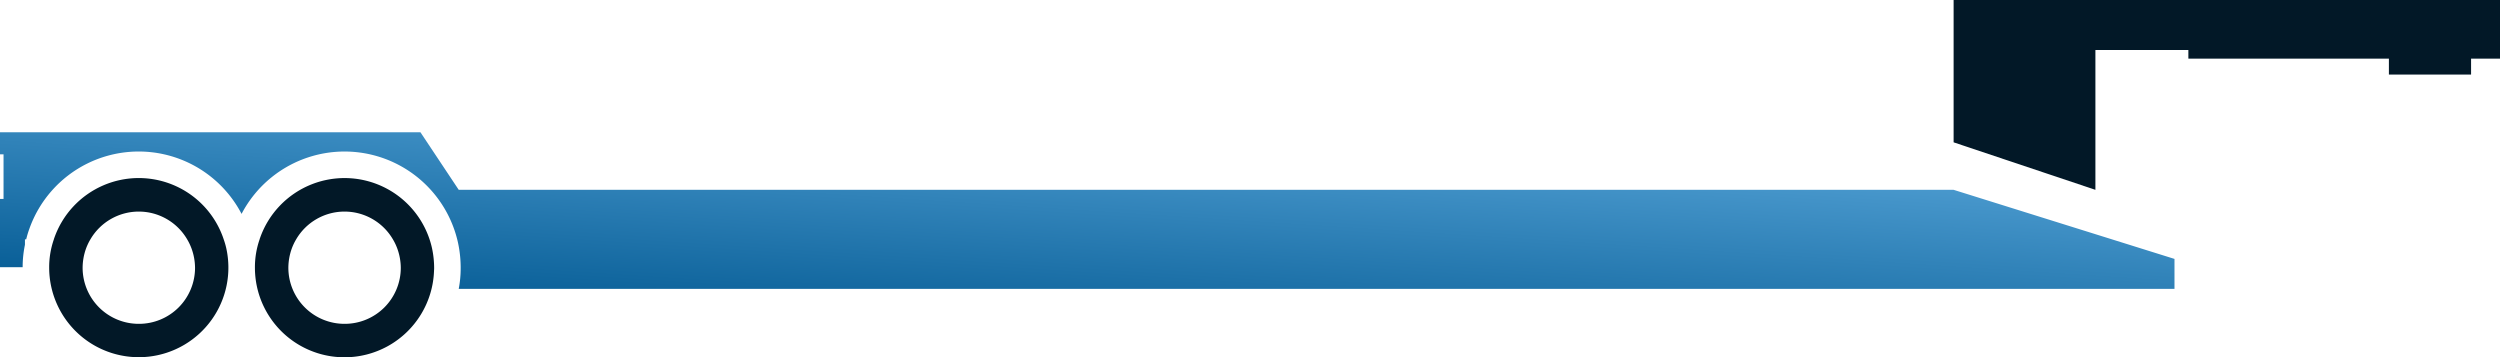 <svg xmlns="http://www.w3.org/2000/svg" xmlns:xlink="http://www.w3.org/1999/xlink" width="282.63" height="40.41" viewBox="0 0 282.63 40.41"><defs><linearGradient id="linear-gradient" x1="1" y1="-0.056" x2="-0.004" y2="1.06" gradientUnits="objectBoundingBox"><stop offset="0" stop-color="#61aee1"></stop><stop offset="0.995" stop-color="#005790"></stop></linearGradient></defs><g id="Removable_Goose_Neck" data-name="Removable Goose Neck" transform="translate(141.315 20.205)"><g id="Group_18346" data-name="Group 18346" transform="translate(-141.315 -20.205)"><g id="Group_18345" data-name="Group 18345" transform="translate(247.4 3.829)"><path id="Path_24051" data-name="Path 24051" d="M282.63,3.829v2.8h-3.27v1.8h-9.29v-1.8H247.4v-2.8Z" transform="translate(-247.4 -3.829)" fill="#021827"></path></g><path id="Path_24052" data-name="Path 24052" d="M282.63,0V5.65H236.89V21.46l-16.03-5.37V0Z" fill="#021827"></path><path id="Path_24053" data-name="Path 24053" d="M245.83,29.27v3.39H51.86a12.471,12.471,0,0,0,.22-2.38,13.434,13.434,0,0,0-.31-2.88,13.136,13.136,0,0,0-24.46-3.22A13.115,13.115,0,0,0,3.3,25.92a10.718,10.718,0,0,0-.34,1.14H2.82v.61a12.506,12.506,0,0,0-.26,2.54H0V22.49H.4V17.45H0v-2.5H47.53l4.33,6.51h169Z" fill="url(#linear-gradient)"></path><path id="Path_24054" data-name="Path 24054" d="M48.84,28.06a10.127,10.127,0,0,0-19.45-1.13.647.647,0,0,0-.04.13,9.583,9.583,0,0,0-.53,3.22,10.127,10.127,0,0,0,20.25.27,2.436,2.436,0,0,0,.01-.27A10.784,10.784,0,0,0,48.84,28.06Zm-9.88,8.55a6.344,6.344,0,0,1-6.36-6.33,6.478,6.478,0,0,1,.4-2.22,6.127,6.127,0,0,1,.48-1,6.334,6.334,0,0,1,10.94,0,6.127,6.127,0,0,1,.48,1,6.482,6.482,0,0,1,.41,2.22A6.336,6.336,0,0,1,38.96,36.61Z" fill="#021827"></path><path id="Path_24055" data-name="Path 24055" d="M25.58,28.06a8.778,8.778,0,0,0-.29-1,10.117,10.117,0,0,0-19.16-.13.647.647,0,0,0-.04.13,9.583,9.583,0,0,0-.53,3.22,10.13,10.13,0,1,0,20.02-2.22ZM15.7,36.61a6.344,6.344,0,0,1-6.36-6.33,6.478,6.478,0,0,1,.4-2.22,6.127,6.127,0,0,1,.48-1,6.334,6.334,0,0,1,10.94,0,6.127,6.127,0,0,1,.48,1,6.482,6.482,0,0,1,.41,2.22A6.336,6.336,0,0,1,15.7,36.61Z" fill="#021827"></path></g></g></svg>